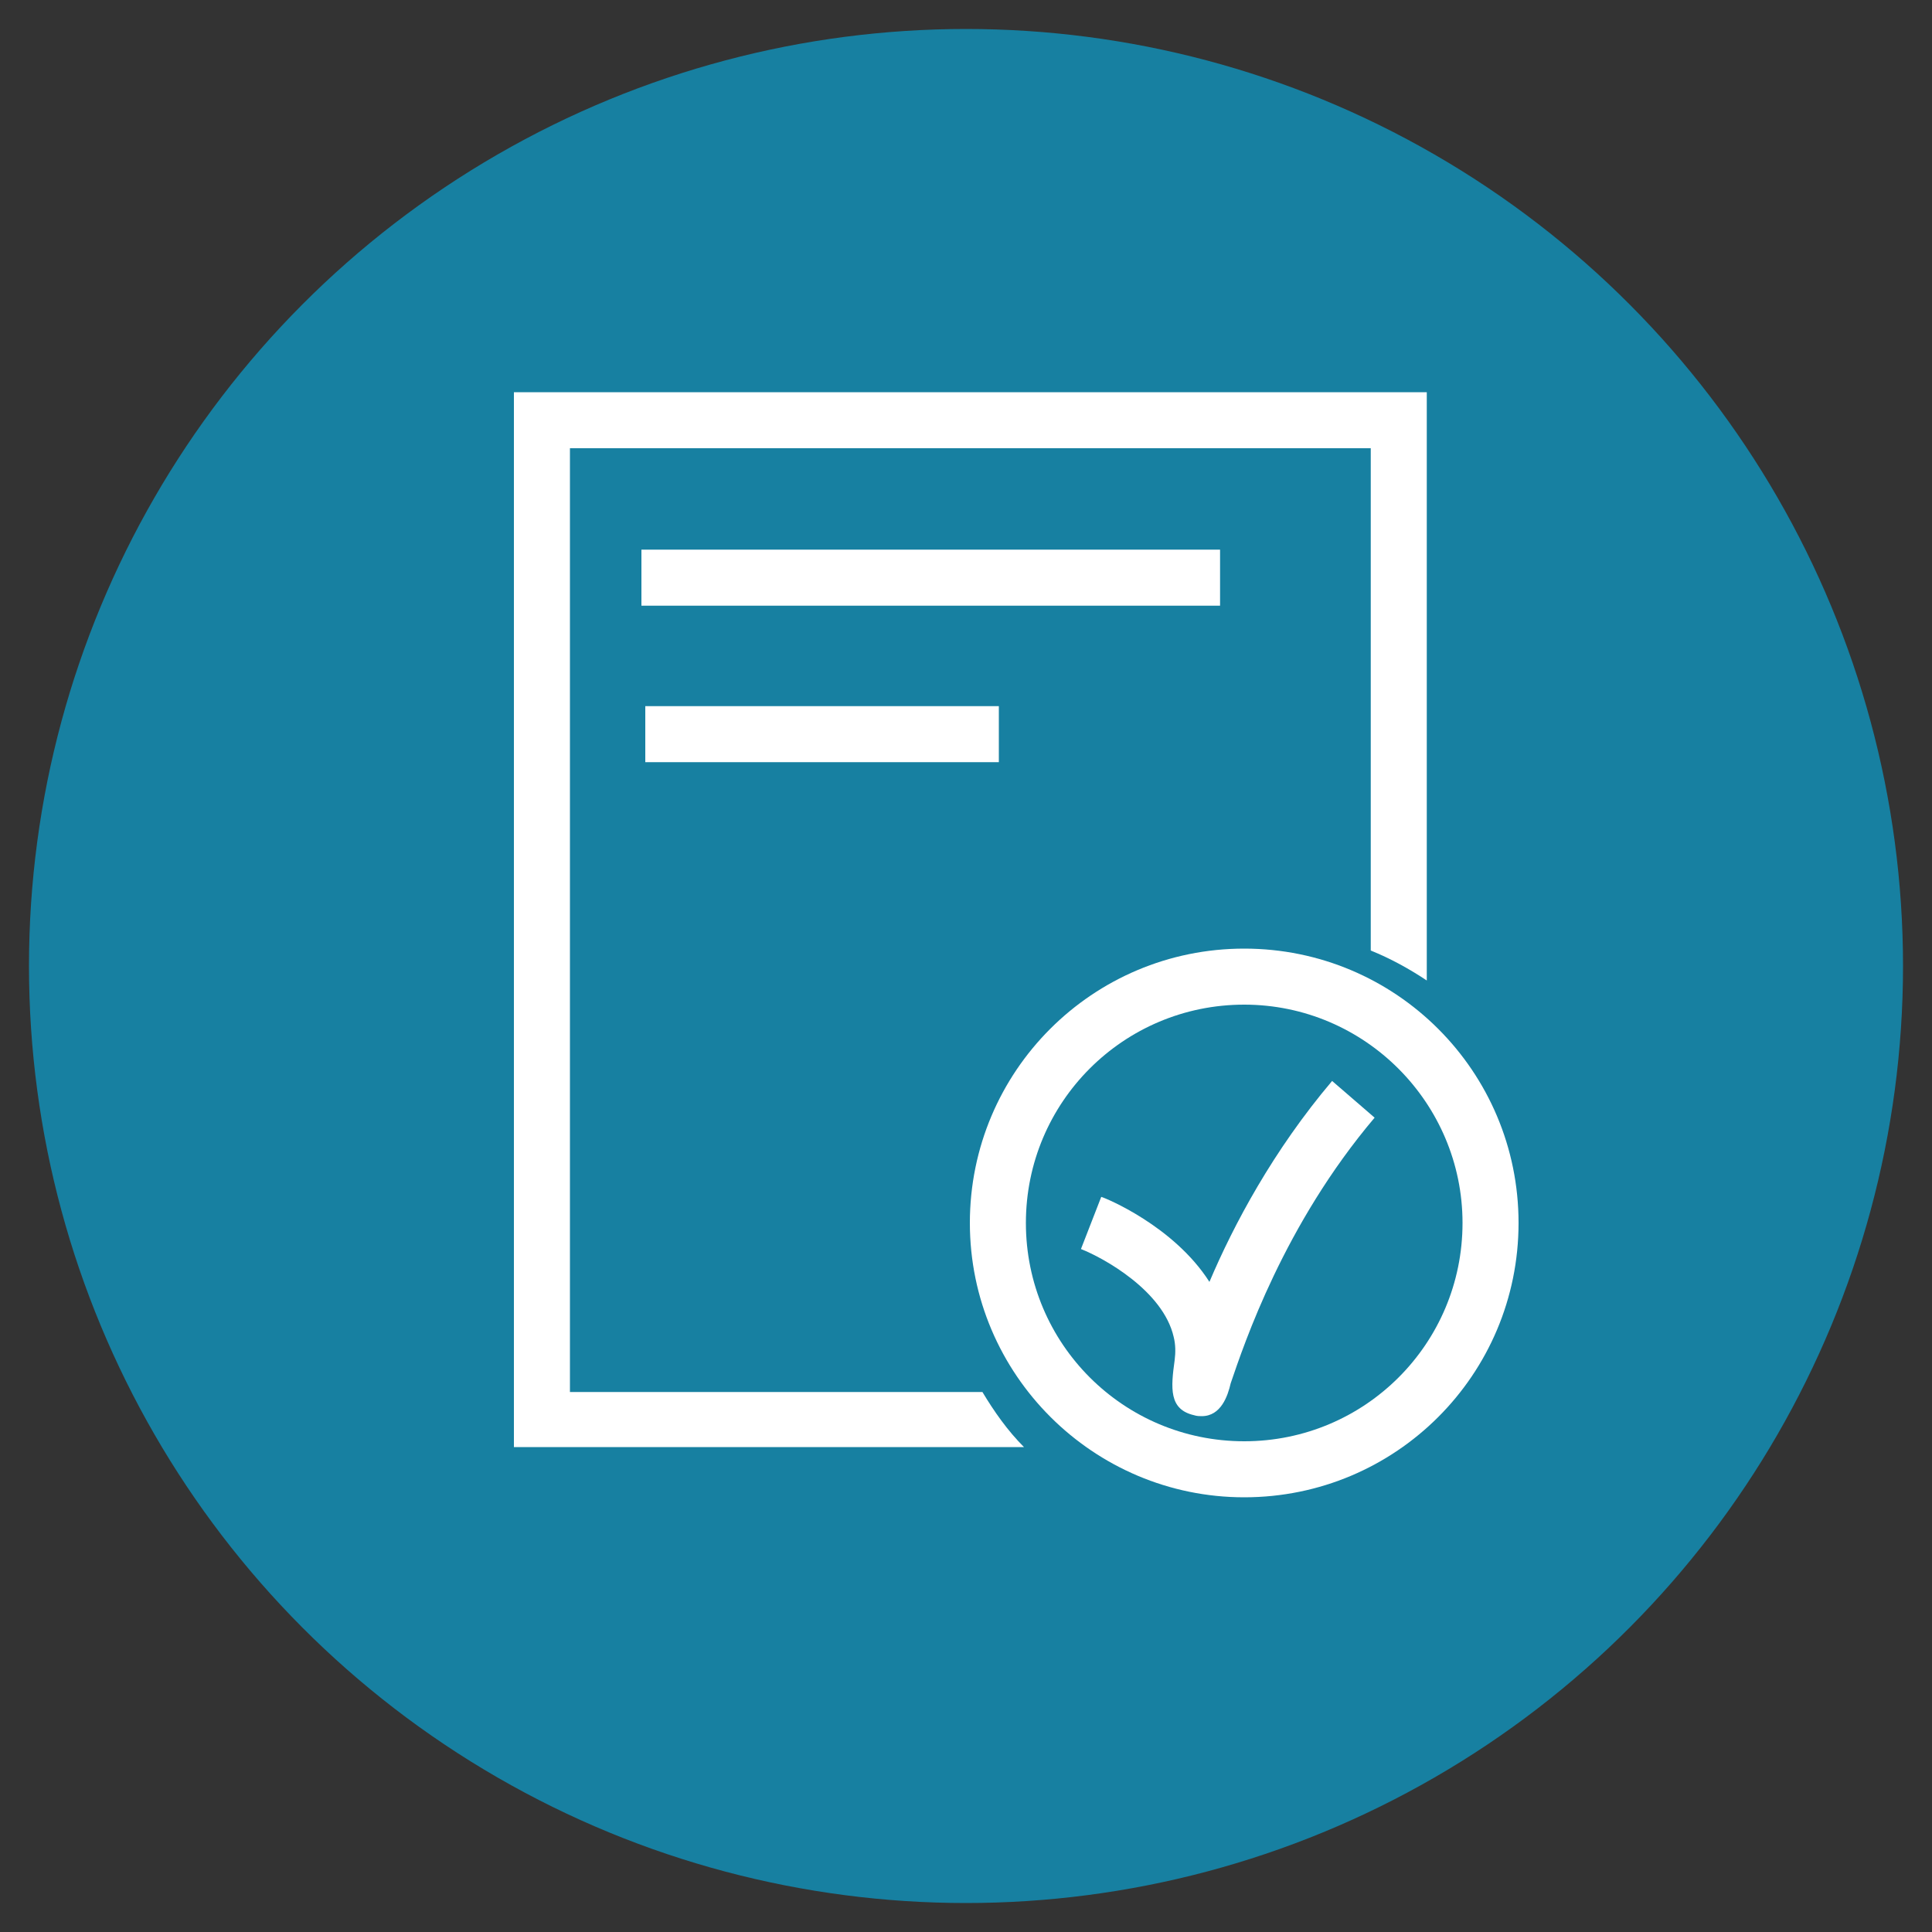 <?xml version="1.0" encoding="UTF-8"?>
<svg id="Layer_1" xmlns="http://www.w3.org/2000/svg" version="1.1" viewBox="0 0 200 200">
  <rect x="0" y="0" width="200" height="200" fill="#333333" stroke="none"/>
  <!-- Generator: Adobe Illustrator 29.8.2, SVG Export Plug-In . SVG Version: 2.1.1 Build 3)  -->
  <defs>
    <style>
      .st0 {
        fill: #fff;
      }

      .st1 {
        fill: #1780a1;
      }
    </style>
  </defs>
  <circle class="st1" cx="100" cy="100" r="97"/>
  <path class="st0" d="M128.8,155c-15.6,0-28.4-12.7-28.4-28.4s12.7-28.4,28.4-28.4,28.4,12.7,28.4,28.4-12.7,28.4-28.4,28.4ZM128.8,104c-12.5,0-22.6,10.1-22.6,22.6s10.1,22.6,22.6,22.6,22.6-10.1,22.6-22.6c0-12.4-10.1-22.6-22.6-22.6Z"/>
  <path class="st0" d="M124.4,146.6c-.2,0-.5,0-.8-.1-2.6-.6-2.4-2.8-2-5.7.1-.8.1-1.6-.1-2.4-1.1-4.8-7.3-8.2-9.6-9.1l2.1-5.4c.4.1,7.5,3,11.2,8.8,2.5-5.9,6.6-13.6,12.7-20.8l4.4,3.8c-9.4,11.1-13.5,23.4-14.9,27.5-.3,1.3-1,3.4-3,3.4Z"/>
  <path class="st0" d="M101.7,144.1h-42.7V46.4h82.9v52c2,.8,4,1.9,5.8,3.1v-60.9H53.2v109.2h52.8c-1.7-1.7-3.1-3.7-4.3-5.7Z"/>
  <rect class="st0" x="66.4" y="56.9" width="59.9" height="5.8"/>
  <rect class="st0" x="66.8" y="73.1" width="36.6" height="5.8"/>
</svg>